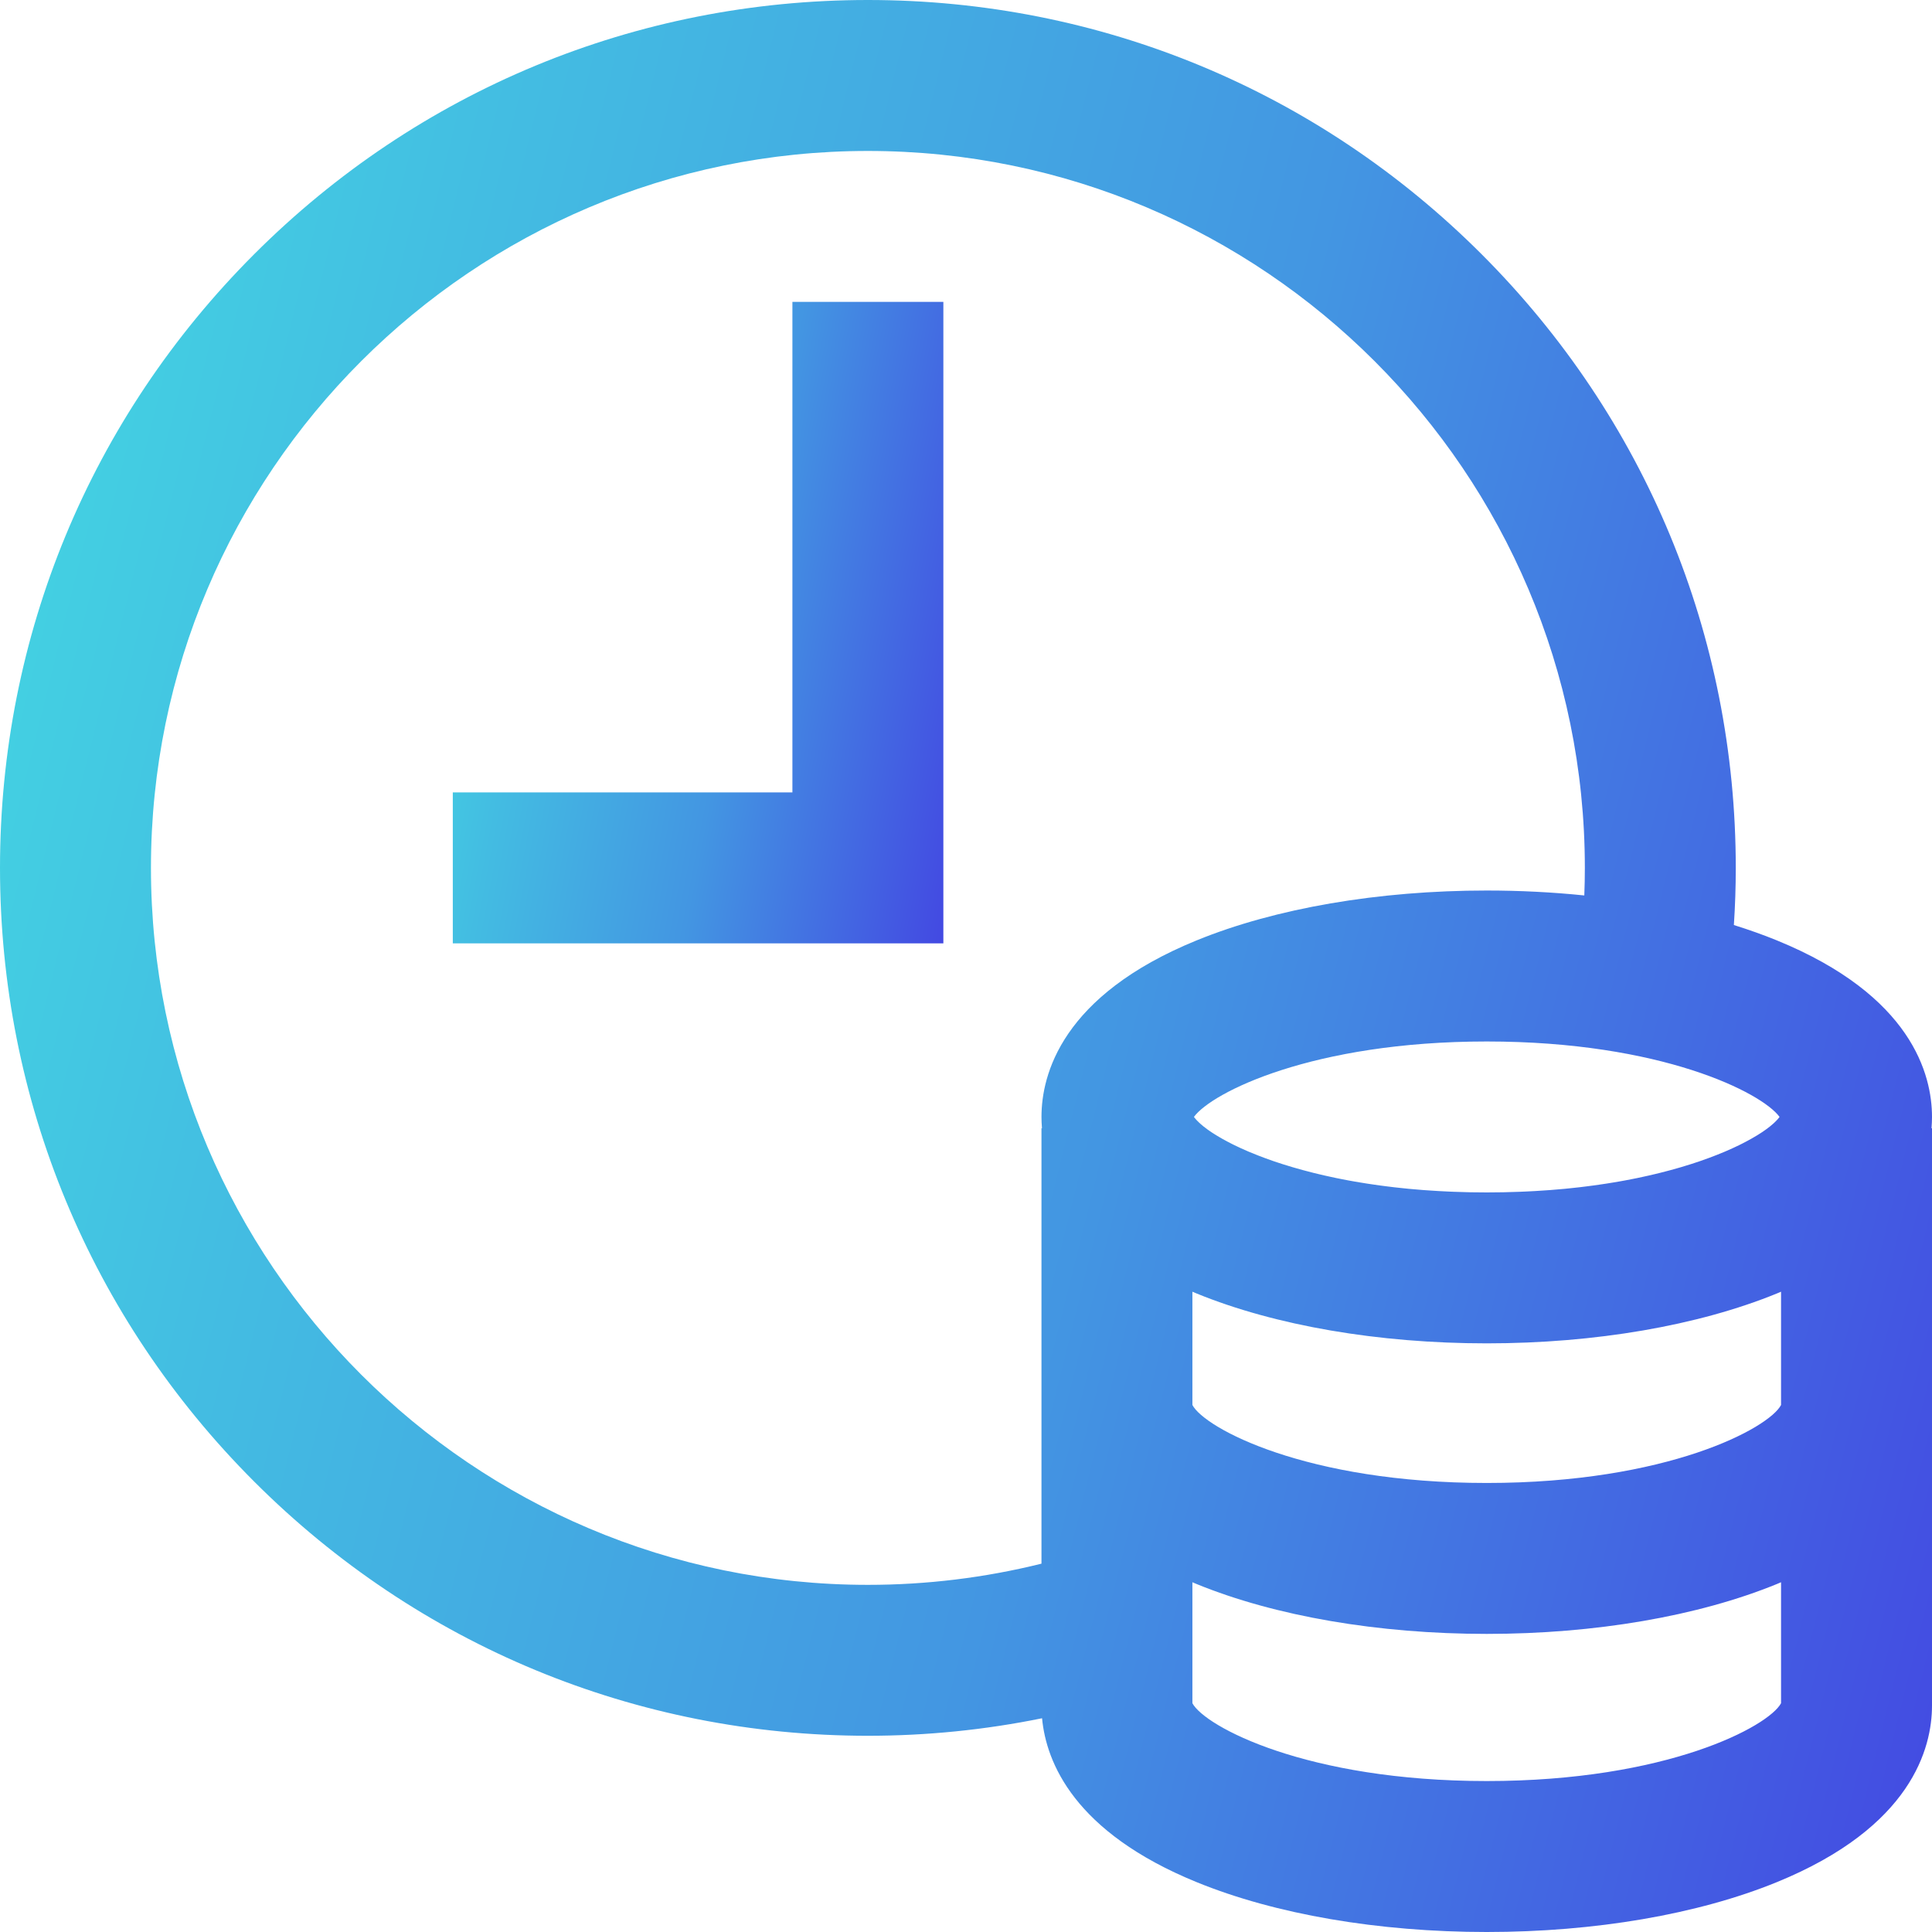 <svg width="60" height="60" viewBox="0 0 60 60" fill="none" xmlns="http://www.w3.org/2000/svg">
<path d="M60 34.688C60 33.374 59.373 30.915 55.178 29.203C54.757 29.031 54.311 28.873 53.847 28.728C53.886 28.137 53.906 27.544 53.906 26.953C53.906 19.754 51.103 12.985 46.012 7.894C40.921 2.804 34.153 0 26.953 0C19.754 0 12.985 2.804 7.894 7.894C2.804 12.985 0 19.754 0 26.953C0 34.153 2.804 40.921 7.894 46.012C12.985 51.103 19.754 53.906 26.953 53.906C28.779 53.906 30.59 53.723 32.362 53.362C32.491 54.732 33.359 56.9 37.166 58.453C39.609 59.451 42.808 60 46.172 60C49.536 60 52.734 59.451 55.178 58.453C59.373 56.741 60 54.282 60 52.969V35.039H59.985C59.995 34.915 60 34.797 60 34.688ZM55.265 34.686C55.261 34.693 55.257 34.698 55.252 34.705C55.243 34.716 55.233 34.728 55.224 34.74C55.212 34.753 55.2 34.767 55.187 34.781C55.176 34.793 55.164 34.806 55.152 34.818C55.138 34.833 55.122 34.847 55.107 34.862C55.093 34.875 55.079 34.888 55.064 34.901C55.047 34.916 55.029 34.932 55.01 34.947C54.994 34.961 54.978 34.974 54.961 34.988C54.941 35.004 54.919 35.02 54.898 35.036C54.879 35.05 54.861 35.064 54.842 35.078C54.818 35.094 54.794 35.112 54.769 35.129C54.749 35.142 54.729 35.157 54.707 35.171C54.681 35.188 54.652 35.206 54.624 35.224C54.602 35.238 54.58 35.252 54.557 35.266C54.527 35.284 54.495 35.303 54.463 35.321C54.439 35.335 54.416 35.349 54.391 35.363C54.357 35.383 54.321 35.402 54.285 35.421C54.26 35.435 54.235 35.449 54.209 35.462C54.17 35.483 54.128 35.504 54.087 35.525C54.062 35.537 54.038 35.549 54.013 35.562C53.961 35.587 53.907 35.613 53.852 35.638C53.834 35.646 53.818 35.654 53.801 35.662C53.727 35.696 53.651 35.729 53.572 35.763C53.557 35.769 53.541 35.775 53.526 35.782C53.462 35.809 53.397 35.836 53.33 35.862C53.3 35.874 53.27 35.885 53.24 35.897C53.184 35.918 53.129 35.94 53.072 35.961C53.036 35.974 52.999 35.987 52.963 36C52.908 36.02 52.854 36.039 52.798 36.059C52.759 36.072 52.718 36.085 52.678 36.099C52.623 36.117 52.567 36.136 52.51 36.154C52.467 36.167 52.423 36.181 52.38 36.194C52.322 36.212 52.265 36.23 52.207 36.247C52.161 36.261 52.114 36.274 52.067 36.287C52.008 36.304 51.949 36.321 51.888 36.337C51.839 36.35 51.789 36.363 51.74 36.376C51.679 36.392 51.617 36.408 51.555 36.424C51.503 36.437 51.451 36.449 51.398 36.462C51.335 36.477 51.271 36.492 51.206 36.507C51.152 36.519 51.097 36.531 51.042 36.543C50.977 36.558 50.91 36.572 50.843 36.586C50.787 36.597 50.73 36.609 50.672 36.62C50.604 36.633 50.535 36.647 50.465 36.66C50.406 36.67 50.347 36.681 50.287 36.692C50.216 36.704 50.144 36.716 50.072 36.728C50.011 36.738 49.949 36.748 49.887 36.758C49.814 36.769 49.739 36.78 49.664 36.791C49.601 36.8 49.538 36.809 49.473 36.818C49.397 36.828 49.319 36.838 49.24 36.848C49.175 36.856 49.111 36.864 49.045 36.872C48.965 36.881 48.883 36.889 48.802 36.898C48.735 36.905 48.669 36.912 48.602 36.919C48.518 36.926 48.432 36.934 48.347 36.941C48.28 36.947 48.213 36.953 48.144 36.958C48.055 36.965 47.965 36.97 47.874 36.976C47.807 36.981 47.741 36.985 47.673 36.989C47.577 36.995 47.478 36.999 47.38 37.004C47.316 37.006 47.252 37.01 47.187 37.012C47.077 37.017 46.965 37.019 46.854 37.022C46.798 37.023 46.743 37.026 46.686 37.027C46.517 37.03 46.346 37.032 46.172 37.032C45.998 37.032 45.827 37.03 45.658 37.027C45.601 37.026 45.546 37.023 45.49 37.022C45.379 37.019 45.267 37.017 45.157 37.012C45.092 37.01 45.028 37.006 44.964 37.004C44.866 36.999 44.767 36.995 44.671 36.989C44.603 36.985 44.537 36.981 44.47 36.976C44.38 36.97 44.289 36.965 44.2 36.958C44.131 36.953 44.065 36.947 43.997 36.941C43.912 36.934 43.826 36.926 43.743 36.919C43.675 36.912 43.609 36.905 43.542 36.898C43.461 36.889 43.379 36.881 43.3 36.872C43.234 36.864 43.169 36.856 43.104 36.848C43.026 36.838 42.948 36.828 42.871 36.818C42.807 36.809 42.743 36.8 42.68 36.791C42.605 36.78 42.531 36.77 42.457 36.758C42.395 36.748 42.333 36.738 42.272 36.728C42.2 36.716 42.128 36.704 42.057 36.692C41.997 36.681 41.938 36.67 41.879 36.66C41.809 36.647 41.74 36.633 41.672 36.62C41.615 36.609 41.557 36.597 41.501 36.586C41.434 36.572 41.367 36.558 41.302 36.543C41.247 36.531 41.192 36.519 41.138 36.507C41.073 36.492 41.009 36.477 40.946 36.462C40.893 36.449 40.841 36.437 40.789 36.424C40.727 36.408 40.666 36.392 40.605 36.376C40.555 36.363 40.505 36.35 40.456 36.337C40.395 36.321 40.337 36.304 40.278 36.287C40.231 36.274 40.184 36.261 40.138 36.247C40.079 36.23 40.022 36.212 39.965 36.194C39.921 36.181 39.877 36.167 39.834 36.154C39.777 36.136 39.722 36.117 39.666 36.099C39.626 36.085 39.585 36.072 39.546 36.059C39.49 36.039 39.436 36.02 39.381 36C39.345 35.987 39.308 35.974 39.273 35.961C39.215 35.94 39.16 35.918 39.104 35.897C39.075 35.885 39.044 35.874 39.015 35.862C38.947 35.836 38.882 35.809 38.818 35.782C38.803 35.776 38.787 35.769 38.772 35.763C38.693 35.729 38.617 35.696 38.543 35.662C38.526 35.654 38.51 35.646 38.492 35.638C38.438 35.613 38.383 35.587 38.332 35.562C38.306 35.549 38.282 35.537 38.257 35.525C38.216 35.504 38.174 35.483 38.135 35.462C38.109 35.449 38.084 35.435 38.059 35.421C38.023 35.402 37.987 35.383 37.953 35.363C37.928 35.349 37.905 35.335 37.881 35.321C37.849 35.303 37.818 35.284 37.788 35.266C37.764 35.252 37.742 35.238 37.72 35.224C37.692 35.206 37.664 35.188 37.637 35.171C37.616 35.157 37.596 35.142 37.575 35.129C37.55 35.111 37.526 35.094 37.502 35.078C37.483 35.064 37.465 35.05 37.447 35.036C37.425 35.02 37.404 35.004 37.383 34.988C37.366 34.974 37.35 34.961 37.334 34.947C37.315 34.932 37.297 34.916 37.28 34.901C37.265 34.888 37.251 34.875 37.238 34.862C37.222 34.847 37.207 34.833 37.193 34.818C37.18 34.806 37.168 34.793 37.157 34.781C37.144 34.767 37.132 34.753 37.121 34.74C37.111 34.728 37.101 34.716 37.092 34.705C37.087 34.698 37.084 34.693 37.079 34.686C37.631 33.93 40.756 32.344 46.172 32.344C51.588 32.344 54.712 33.93 55.265 34.686ZM32.344 34.688C32.344 34.797 32.349 34.915 32.359 35.039H32.344V48.561C30.589 48.997 28.781 49.219 26.953 49.219C14.676 49.219 4.688 39.23 4.688 26.953C4.688 14.676 14.676 4.688 26.953 4.688C39.23 4.688 49.219 14.676 49.219 26.953C49.219 27.238 49.213 27.524 49.202 27.809C48.219 27.708 47.203 27.656 46.172 27.656C42.808 27.656 39.609 28.206 37.166 29.203C32.97 30.915 32.344 33.374 32.344 34.688ZM55.312 52.895C54.925 53.615 51.774 55.312 46.172 55.312C40.569 55.312 37.418 53.615 37.031 52.895V49.138C37.076 49.157 37.12 49.177 37.166 49.195C39.609 50.193 42.808 50.742 46.172 50.742C49.536 50.742 52.734 50.193 55.178 49.195C55.224 49.177 55.267 49.157 55.312 49.138V52.895ZM55.312 43.633C54.935 44.352 51.785 46.055 46.172 46.055C40.559 46.055 37.409 44.352 37.031 43.633V40.115C37.076 40.134 37.12 40.153 37.166 40.172C39.609 41.169 42.808 41.719 46.172 41.719C49.536 41.719 52.734 41.169 55.178 40.172C55.224 40.153 55.267 40.134 55.312 40.115V43.633Z" fill="url(#paint0_linear)"/>
<path d="M24.609 24.609H14.062V29.297H29.297V9.375H24.609V24.609Z" fill="url(#paint1_linear)"/>
<defs>
<linearGradient id="paint0_linear" x1="0" y1="0" x2="70.564" y2="17.568" gradientUnits="userSpaceOnUse">
<stop stop-color="#43D9E2"/>
<stop offset="0.229" stop-color="#43BCE2"/>
<stop offset="0.573" stop-color="#4396E2"/>
<stop offset="1" stop-color="#4349E2"/>
</linearGradient>
<linearGradient id="paint1_linear" x1="14.062" y1="9.375" x2="32.424" y2="12.871" gradientUnits="userSpaceOnUse">
<stop stop-color="#43D9E2"/>
<stop offset="0.229" stop-color="#43BCE2"/>
<stop offset="0.573" stop-color="#4396E2"/>
<stop offset="1" stop-color="#4349E2"/>
</linearGradient>
</defs>
</svg>
